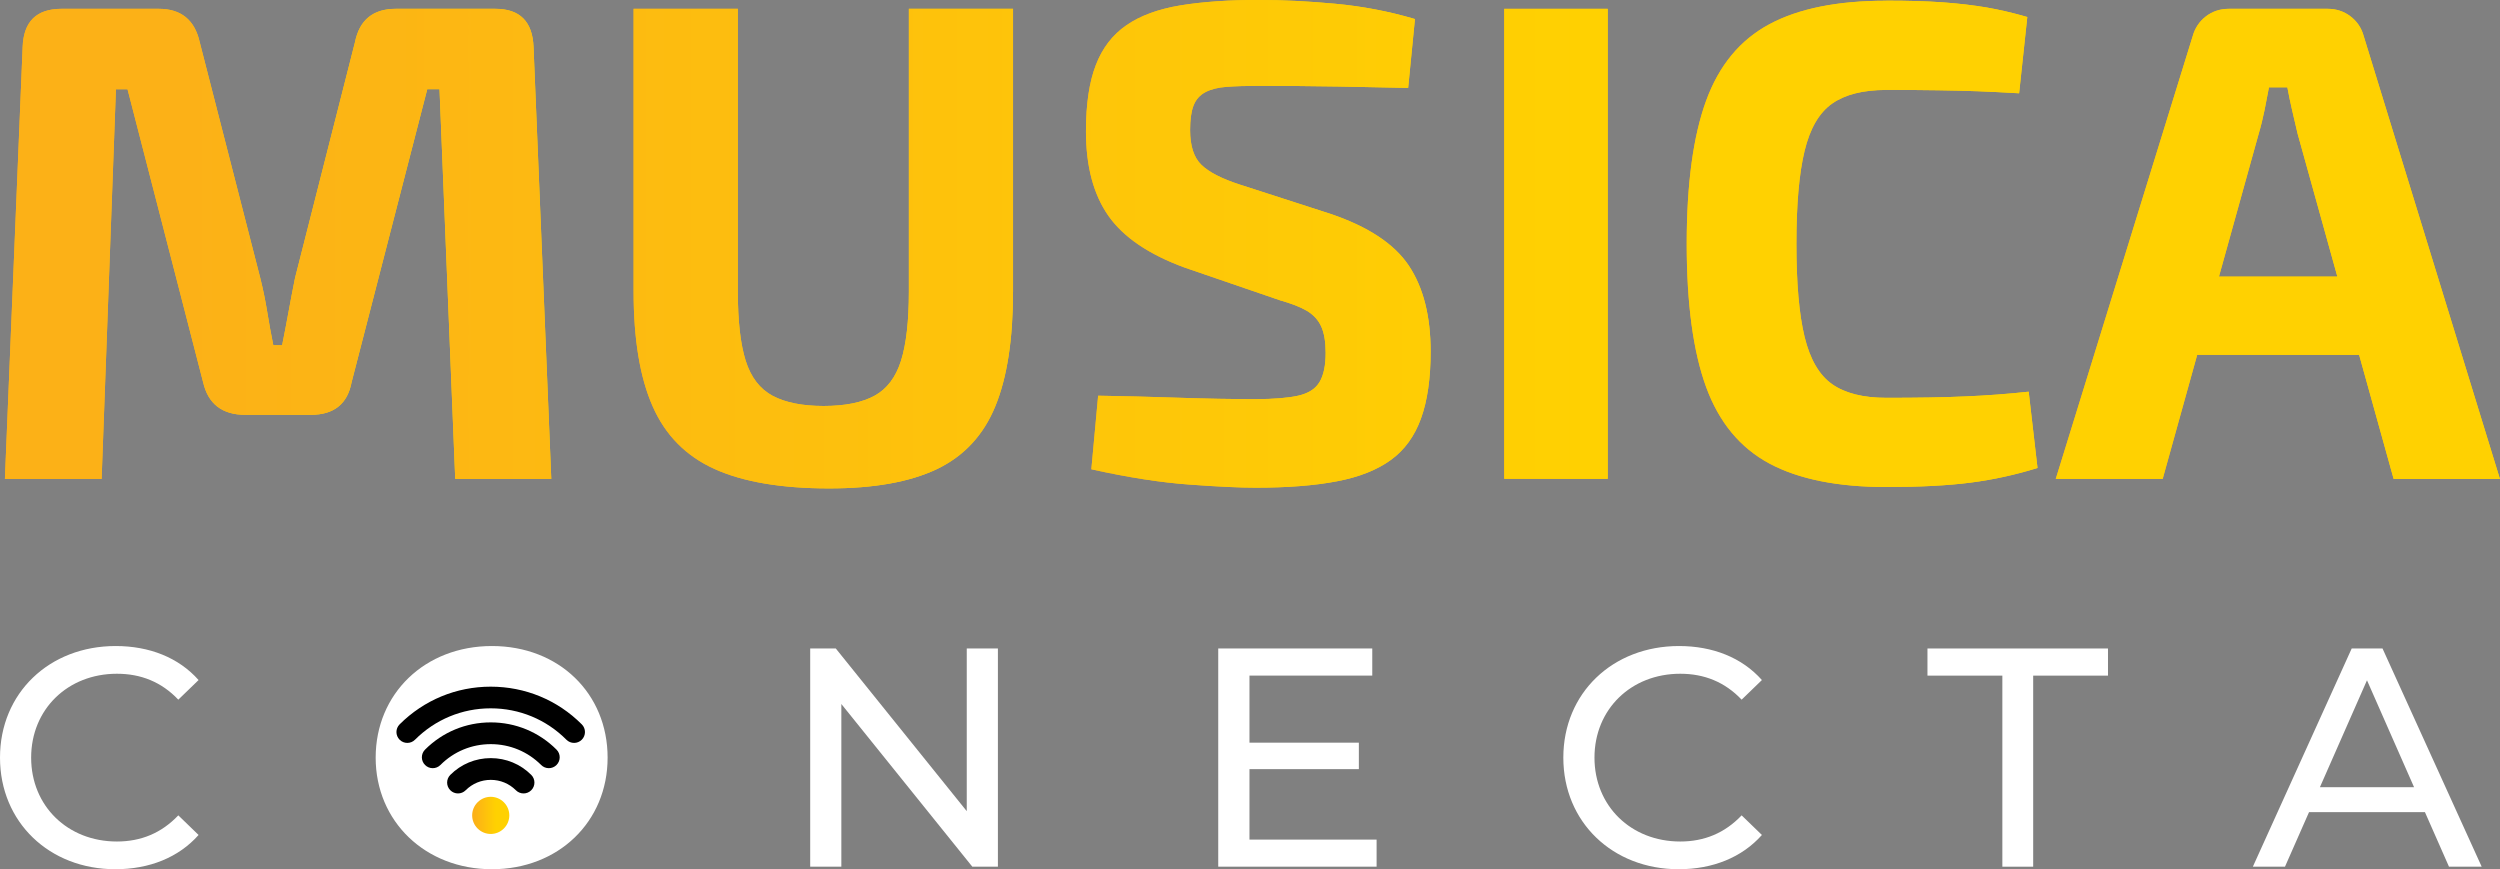 <svg xmlns="http://www.w3.org/2000/svg" xmlns:xlink="http://www.w3.org/1999/xlink" id="Camada_2" viewBox="0 0 305.79 106.32"><rect x="0" y="0" width="305.79" height="106.32" fill="#808080" stroke="none"/><defs><style>      .cls-1 {        fill: url(#linear-gradient-13);      }      .cls-2 {        fill: url(#linear-gradient-2);      }      .cls-3 {        fill: url(#linear-gradient-10);      }      .cls-4 {        fill: url(#linear-gradient-12);      }      .cls-5 {        fill: #fff;      }      .cls-6 {        fill: url(#linear-gradient-4);      }      .cls-7 {        fill: url(#linear-gradient-3);      }      .cls-8 {        fill: url(#linear-gradient-5);      }      .cls-9 {        fill: url(#linear-gradient-8);      }      .cls-10 {        fill: url(#linear-gradient-7);      }      .cls-11 {        fill: url(#linear-gradient-9);      }      .cls-12 {        fill: url(#linear-gradient-11);      }      .cls-13 {        fill: url(#linear-gradient-6);      }      .cls-14 {        fill: url(#linear-gradient);      }    </style><linearGradient id="linear-gradient" x1=".6" y1="29.83" x2="67.42" y2="29.83" gradientUnits="userSpaceOnUse"><stop offset=".07" stop-color="#fcb117"></stop><stop offset=".64" stop-color="#ffd101"></stop></linearGradient><linearGradient id="linear-gradient-2" x1="77.5" y1="30.41" x2="123.91" y2="30.41" xlink:href="#linear-gradient"></linearGradient><linearGradient id="linear-gradient-3" x1="132.82" y1="29.83" x2="174.98" y2="29.83" xlink:href="#linear-gradient"></linearGradient><linearGradient id="linear-gradient-4" x1="183.98" x2="196.65" xlink:href="#linear-gradient"></linearGradient><linearGradient id="linear-gradient-5" x1="206.31" x2="249.22" xlink:href="#linear-gradient"></linearGradient><linearGradient id="linear-gradient-6" x1="251.47" x2="305.79" xlink:href="#linear-gradient"></linearGradient><linearGradient id="linear-gradient-7" x1="513.28" y1="-352.86" x2="818.47" y2="-352.86" gradientTransform="translate(-512.68 382.73)" xlink:href="#linear-gradient"></linearGradient><linearGradient id="linear-gradient-8" x1="513.28" y1="-352.86" x2="818.47" y2="-352.86" gradientTransform="translate(-512.68 382.73)" xlink:href="#linear-gradient"></linearGradient><linearGradient id="linear-gradient-9" x1="513.28" y1="-352.86" x2="818.47" y2="-352.86" gradientTransform="translate(-512.68 382.73)" xlink:href="#linear-gradient"></linearGradient><linearGradient id="linear-gradient-10" x1="513.28" y1="-352.86" x2="818.47" y2="-352.86" gradientTransform="translate(-512.68 382.73)" xlink:href="#linear-gradient"></linearGradient><linearGradient id="linear-gradient-11" x1="513.28" y1="-352.86" x2="818.47" y2="-352.86" gradientTransform="translate(-512.68 382.73)" xlink:href="#linear-gradient"></linearGradient><linearGradient id="linear-gradient-12" x1="513.28" y1="-352.86" x2="818.47" y2="-352.86" gradientTransform="translate(-512.68 382.73)" xlink:href="#linear-gradient"></linearGradient><linearGradient id="linear-gradient-13" x1="57.76" y1="99.73" x2="62.29" y2="99.73" xlink:href="#linear-gradient"></linearGradient></defs><g id="Layer_1"><g><g><g><path class="cls-14" d="M60.59,1.08c3,0,4.55,1.56,4.67,4.67l2.17,52.82h-11.75l-1.92-47.66h-1.5l-9.25,35.83c-.5,2.67-2.17,4-5,4h-8c-2.83,0-4.56-1.33-5.17-4L15.6,10.92h-1.42l-1.75,47.66H.6L2.77,5.75c.11-3.11,1.69-4.67,4.75-4.67h11.91c2.72,0,4.39,1.36,5,4.08l7.42,28.91c.33,1.33.61,2.68.83,4.04.22,1.36.47,2.74.75,4.12h1.08c.28-1.39.54-2.76.79-4.12.25-1.36.51-2.74.79-4.12l7.33-28.83c.55-2.72,2.22-4.08,5-4.08h12.16Z"></path><path class="cls-2" d="M123.91,1.08v34.58c0,5.83-.72,10.51-2.17,14.04-1.45,3.53-3.82,6.08-7.12,7.67-3.31,1.58-7.71,2.37-13.21,2.37-5.83,0-10.5-.79-14-2.37-3.5-1.58-6.03-4.14-7.58-7.67-1.56-3.53-2.33-8.21-2.33-14.04V1.08h12.75v34.58c0,3.61.32,6.43.96,8.46.64,2.03,1.74,3.46,3.29,4.29,1.55.83,3.64,1.25,6.25,1.25s4.68-.42,6.21-1.25c1.53-.83,2.61-2.26,3.25-4.29.64-2.03.96-4.85.96-8.46V1.08h12.75Z"></path><path class="cls-7" d="M154.07,0c2.83,0,5.92.15,9.25.46,3.33.31,6.58.93,9.75,1.87l-.83,8.42c-2.44-.05-5.31-.11-8.58-.17-3.28-.05-6.5-.08-9.67-.08-1.56,0-2.87.04-3.96.12-1.08.08-1.96.31-2.62.67-.67.36-1.14.9-1.42,1.62-.28.72-.42,1.72-.42,3,0,1.94.46,3.36,1.38,4.25.92.89,2.48,1.7,4.71,2.42l11.08,3.58c4.61,1.56,7.8,3.67,9.58,6.33,1.78,2.67,2.67,6.17,2.67,10.5,0,3.28-.39,6-1.17,8.17-.78,2.17-2,3.86-3.67,5.08-1.67,1.22-3.86,2.1-6.58,2.62-2.72.53-6.06.79-10,.79-1.89,0-4.58-.12-8.08-.38-3.5-.25-7.5-.87-12-1.87l.83-9c3.28.06,6.12.12,8.54.21,2.42.08,4.49.14,6.21.17,1.72.03,3.22.04,4.5.04,2.22,0,3.96-.14,5.21-.42,1.25-.28,2.12-.83,2.62-1.67.5-.83.75-2.03.75-3.58,0-1.33-.18-2.4-.54-3.21-.36-.8-.95-1.44-1.75-1.92-.81-.47-1.9-.9-3.29-1.29l-11.66-4c-4.39-1.61-7.5-3.72-9.33-6.33-1.83-2.61-2.75-6.05-2.75-10.33,0-3.33.4-6.04,1.21-8.12.8-2.08,2.05-3.71,3.75-4.87,1.69-1.17,3.89-1.97,6.58-2.42,2.69-.44,5.93-.67,9.71-.67Z"></path><path class="cls-6" d="M196.65,1.08v57.49h-12.66V1.08h12.66Z"></path><path class="cls-8" d="M230.72.08c2.72,0,5.04.07,6.96.21,1.92.14,3.68.35,5.29.62,1.61.28,3.28.67,5,1.17l-1,9.33c-1.83-.11-3.51-.19-5.04-.25-1.53-.05-3.17-.1-4.92-.12-1.75-.03-3.85-.04-6.29-.04-2.83,0-5.04.56-6.62,1.67-1.58,1.11-2.71,3.04-3.37,5.79-.67,2.75-1,6.54-1,11.37s.33,8.62,1,11.37c.67,2.75,1.79,4.68,3.37,5.79,1.58,1.11,3.79,1.67,6.62,1.67,3.83,0,7.05-.05,9.67-.17,2.61-.11,5.19-.3,7.75-.58l1.08,9.33c-2.67.83-5.39,1.43-8.17,1.79-2.78.36-6.22.54-10.33.54-5.94,0-10.71-.96-14.29-2.87-3.58-1.92-6.17-5.04-7.75-9.37-1.58-4.33-2.37-10.17-2.37-17.5s.79-13.16,2.37-17.5c1.58-4.33,4.17-7.46,7.75-9.37,3.58-1.92,8.34-2.87,14.29-2.87Z"></path><path class="cls-13" d="M284.71,1.08c1.05,0,1.99.31,2.79.92.8.61,1.35,1.42,1.62,2.42l16.66,54.16h-13l-11.75-42.24c-.22-.94-.45-1.9-.67-2.87-.22-.97-.42-1.9-.58-2.79h-2.25c-.17.89-.35,1.82-.54,2.79-.2.97-.43,1.93-.71,2.87l-11.75,42.24h-13.08l16.75-54.16c.28-1,.82-1.8,1.62-2.42.8-.61,1.74-.92,2.79-.92h12.08ZM293.55,33.83v9.58h-29.83v-9.58h29.83Z"></path></g><g><path class="cls-10" d="M60.59,1.08c3,0,4.55,1.56,4.67,4.67l2.17,52.82h-11.75l-1.92-47.66h-1.5l-9.25,35.83c-.5,2.67-2.17,4-5,4h-8c-2.83,0-4.56-1.33-5.17-4L15.6,10.92h-1.42l-1.75,47.66H.6L2.77,5.75c.11-3.11,1.69-4.67,4.75-4.67h11.91c2.72,0,4.39,1.36,5,4.08l7.42,28.91c.33,1.33.61,2.68.83,4.04.22,1.36.47,2.74.75,4.12h1.08c.28-1.39.54-2.76.79-4.12.25-1.36.51-2.74.79-4.12l7.33-28.83c.55-2.72,2.22-4.08,5-4.08h12.16Z"></path><path class="cls-9" d="M123.91,1.08v34.58c0,5.83-.72,10.51-2.17,14.04-1.45,3.53-3.82,6.08-7.12,7.67-3.31,1.58-7.71,2.37-13.21,2.37-5.83,0-10.5-.79-14-2.37-3.5-1.58-6.03-4.14-7.58-7.67-1.56-3.53-2.33-8.21-2.33-14.04V1.08h12.75v34.58c0,3.61.32,6.43.96,8.46.64,2.03,1.74,3.46,3.29,4.29,1.55.83,3.64,1.25,6.25,1.25s4.68-.42,6.21-1.25c1.53-.83,2.61-2.26,3.25-4.29.64-2.03.96-4.85.96-8.46V1.08h12.75Z"></path><path class="cls-11" d="M154.07,0c2.83,0,5.92.15,9.25.46,3.33.31,6.58.93,9.75,1.87l-.83,8.42c-2.44-.05-5.31-.11-8.58-.17-3.28-.05-6.5-.08-9.67-.08-1.56,0-2.87.04-3.96.12-1.08.08-1.96.31-2.62.67-.67.36-1.14.9-1.42,1.62-.28.72-.42,1.72-.42,3,0,1.94.46,3.36,1.38,4.25.92.89,2.48,1.7,4.71,2.42l11.08,3.58c4.61,1.56,7.8,3.67,9.58,6.33,1.78,2.67,2.67,6.17,2.67,10.5,0,3.28-.39,6-1.17,8.17-.78,2.17-2,3.86-3.67,5.08-1.67,1.22-3.86,2.1-6.58,2.62-2.72.53-6.06.79-10,.79-1.89,0-4.58-.12-8.08-.38-3.5-.25-7.5-.87-12-1.87l.83-9c3.28.06,6.12.12,8.54.21,2.42.08,4.49.14,6.21.17,1.72.03,3.22.04,4.5.04,2.22,0,3.96-.14,5.21-.42,1.25-.28,2.12-.83,2.62-1.67.5-.83.75-2.03.75-3.58,0-1.33-.18-2.4-.54-3.21-.36-.8-.95-1.44-1.75-1.92-.81-.47-1.9-.9-3.29-1.29l-11.66-4c-4.39-1.61-7.5-3.72-9.33-6.33-1.83-2.61-2.75-6.05-2.75-10.33,0-3.33.4-6.04,1.21-8.12.8-2.08,2.05-3.71,3.75-4.87,1.69-1.17,3.89-1.97,6.58-2.42,2.69-.44,5.93-.67,9.71-.67Z"></path><path class="cls-3" d="M196.65,1.08v57.49h-12.66V1.08h12.66Z"></path><path class="cls-12" d="M230.72.08c2.72,0,5.04.07,6.96.21,1.92.14,3.68.35,5.29.62,1.61.28,3.28.67,5,1.17l-1,9.33c-1.83-.11-3.51-.19-5.04-.25-1.53-.05-3.17-.1-4.92-.12-1.75-.03-3.85-.04-6.29-.04-2.83,0-5.04.56-6.62,1.67-1.58,1.11-2.71,3.04-3.37,5.79-.67,2.75-1,6.54-1,11.37s.33,8.62,1,11.37c.67,2.75,1.79,4.68,3.37,5.79,1.58,1.11,3.79,1.67,6.62,1.67,3.83,0,7.05-.05,9.67-.17,2.61-.11,5.19-.3,7.75-.58l1.08,9.33c-2.67.83-5.39,1.43-8.17,1.79-2.78.36-6.22.54-10.33.54-5.94,0-10.71-.96-14.29-2.87-3.58-1.92-6.17-5.04-7.75-9.37-1.58-4.33-2.37-10.17-2.37-17.5s.79-13.16,2.37-17.5c1.58-4.33,4.17-7.46,7.75-9.37,3.58-1.92,8.34-2.87,14.29-2.87Z"></path><path class="cls-4" d="M284.71,1.08c1.05,0,1.99.31,2.79.92.8.61,1.35,1.42,1.62,2.42l16.66,54.16h-13l-11.75-42.24c-.22-.94-.45-1.9-.67-2.87-.22-.97-.42-1.9-.58-2.79h-2.25c-.17.89-.35,1.82-.54,2.79-.2.97-.43,1.93-.71,2.87l-11.75,42.24h-13.08l16.75-54.16c.28-1,.82-1.8,1.62-2.42.8-.61,1.74-.92,2.79-.92h12.08ZM293.55,33.83v9.58h-29.83v-9.58h29.83Z"></path></g></g><g><g><path class="cls-5" d="M0,92.67c0-7.89,6.02-13.65,14.15-13.65,4.12,0,7.7,1.41,10.14,4.16l-2.48,2.4c-2.06-2.17-4.58-3.17-7.51-3.17-6.02,0-10.49,4.35-10.49,10.26s4.46,10.26,10.49,10.26c2.94,0,5.45-1.03,7.51-3.2l2.48,2.4c-2.44,2.75-6.02,4.19-10.18,4.19-8.08,0-14.11-5.76-14.11-13.65Z"></path><path class="cls-5" d="M45.95,92.67c0-7.82,6.02-13.65,14.22-13.65s14.15,5.8,14.15,13.65-6.02,13.65-14.15,13.65-14.22-5.83-14.22-13.65ZM70.5,92.67c0-5.91-4.42-10.26-10.33-10.26s-10.41,4.35-10.41,10.26,4.42,10.26,10.41,10.26,10.33-4.35,10.33-10.26Z"></path><path class="cls-5" d="M122.06,79.32v26.69h-3.13l-16.02-19.9v19.9h-3.81v-26.69h3.13l16.02,19.9v-19.9h3.81Z"></path><path class="cls-5" d="M168.38,102.69v3.32h-19.37v-26.69h18.84v3.32h-15.02v8.2h13.38v3.24h-13.38v8.62h15.56Z"></path><path class="cls-5" d="M191.22,92.67c0-7.89,6.02-13.65,14.15-13.65,4.12,0,7.7,1.41,10.14,4.16l-2.48,2.4c-2.06-2.17-4.58-3.17-7.51-3.17-6.02,0-10.49,4.35-10.49,10.26s4.46,10.26,10.49,10.26c2.94,0,5.45-1.03,7.51-3.2l2.48,2.4c-2.44,2.75-6.02,4.19-10.18,4.19-8.08,0-14.11-5.76-14.11-13.65Z"></path><path class="cls-5" d="M244.91,82.64h-9.15v-3.32h22.08v3.32h-9.15v23.37h-3.77v-23.37Z"></path><path class="cls-5" d="M296.62,99.34h-14.19l-2.94,6.67h-3.93l12.09-26.69h3.77l12.13,26.69h-4l-2.94-6.67ZM295.28,96.29l-5.76-13.08-5.76,13.08h11.52Z"></path></g><circle class="cls-5" cx="60.03" cy="92.21" r="12.53"></circle><g><path class="cls-1" d="M58.42,98.13c-.89.89-.89,2.32,0,3.21.89.89,2.32.89,3.21,0,.89-.89.89-2.32,0-3.21-.89-.89-2.32-.89-3.21,0Z"></path><path d="M60.03,92.73c-1.87,0-3.63.73-4.95,2.05-.52.52-.52,1.36,0,1.88.52.52,1.36.52,1.88,0,.82-.82,1.91-1.27,3.07-1.27s2.25.45,3.07,1.27c.26.26.6.39.94.39s.68-.13.94-.39c.52-.52.52-1.36,0-1.88-1.32-1.32-3.08-2.05-4.95-2.05Z"></path><path d="M60.03,88.36c-3.04,0-5.89,1.18-8.04,3.33-.52.52-.52,1.36,0,1.88.52.52,1.36.52,1.88,0,1.65-1.65,3.83-2.55,6.16-2.55s4.52.91,6.16,2.55c.26.26.6.39.94.39s.68-.13.94-.39c.52-.52.52-1.36,0-1.88-2.15-2.15-5-3.33-8.04-3.33Z"></path><path d="M71.16,88.6c-2.97-2.98-6.93-4.61-11.14-4.61s-8.16,1.64-11.14,4.61c-.52.52-.52,1.36,0,1.88.26.26.6.39.94.39s.68-.13.94-.39c2.47-2.47,5.76-3.84,9.26-3.84s6.79,1.36,9.26,3.84c.52.52,1.36.52,1.88,0,.52-.52.52-1.36,0-1.88Z"></path></g></g></g></g></svg>